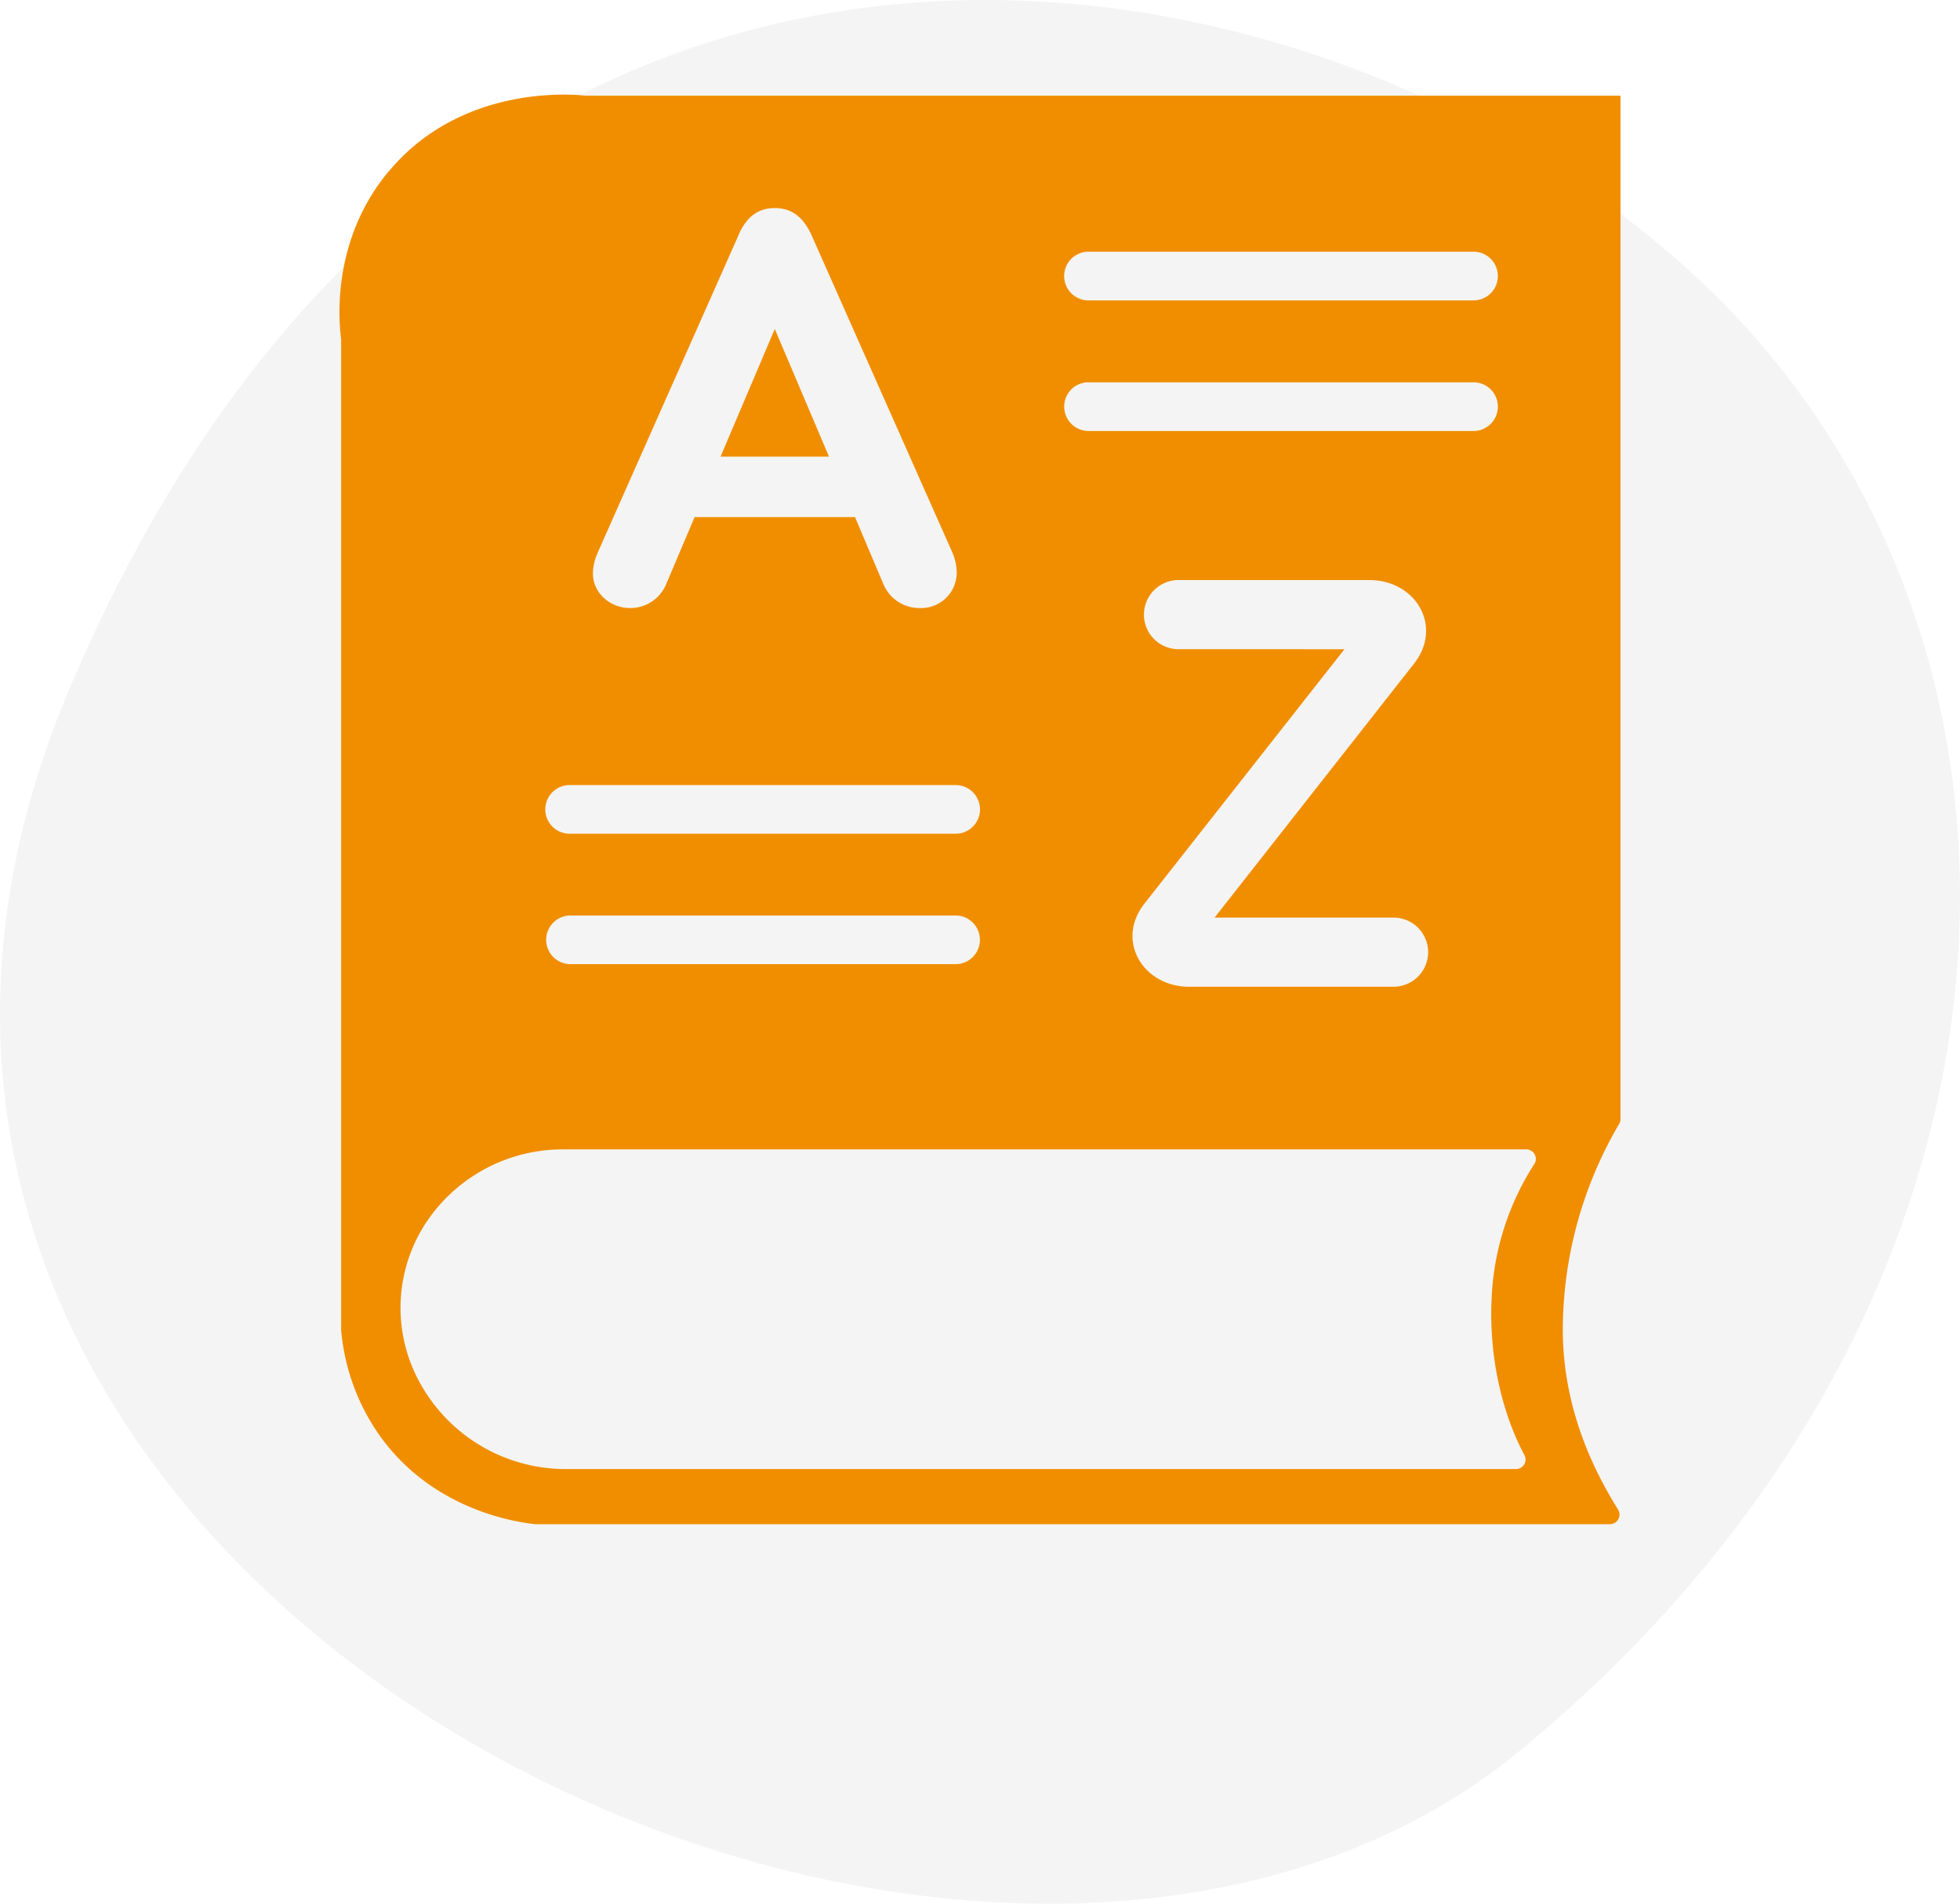 <svg viewBox="0 0 519.2 504.39" xmlns="http://www.w3.org/2000/svg"><path d="m446.6 70.89c-104.18-93.78-326.49-127.68-427.97 111.05s237.9 402.19 383.89 282c145.77-120 148.48-299.47 44.08-393.05z" fill="#e3e3e3" fill-rule="evenodd" opacity=".4"/><g fill="#f18e00"><path d="m158.39 146.28 37.11-83.67c2.1-5.09 5.24-7.48 9.74-7.48s7.63 2.39 9.87 7.48l37.12 83.67a13.74 13.74 0 0 1 1.2 5.69 9.41 9.41 0 0 1 -9.73 9.13 10.33 10.33 0 0 1 -9.73-6.44l-7.48-17.66h-42.49l-7.49 17.66a10.26 10.26 0 0 1 -9.57 6.44c-5.54 0-9.88-4.2-9.88-9.13a13.78 13.78 0 0 1 1.35-5.69zm101.21 68.17a6.44 6.44 0 0 1 -6.45 6.44h-102a6.45 6.45 0 1 1 0-12.89h102a6.45 6.45 0 0 1 6.45 6.45zm24.17-111.28a6.44 6.44 0 0 1 4.56-1.88h102a6.45 6.45 0 0 1 0 12.9h-102a6.46 6.46 0 0 1 -4.56-11zm0-34.59a6.45 6.45 0 0 1 4.56-1.89h102a6.45 6.45 0 1 1 0 12.9h-102a6.45 6.45 0 0 1 -4.56-11zm28.42 103.42a9.16 9.16 0 1 1 0-18.32h50.5c12.31 0 19.55 12.16 12 22l-52.95 67.43h47.41a9.16 9.16 0 1 1 0 18.32h-54.15c-12.17 0-19.56-12.16-11.86-22l53-67.42zm-167.51 77a6.45 6.45 0 0 1 6.45-6.45h102a6.45 6.45 0 0 1 0 12.9h-102a6.45 6.45 0 0 1 -6.45-6.45zm261.76 59.39a71.28 71.28 0 0 0 -11.2 33.61c-1.39 20.36 4.46 35.91 8.57 43.49a2.53 2.53 0 0 1 -2.24 3.73h-251.44a44.07 44.07 0 0 1 -39.13-23.28 41 41 0 0 1 3-43.64 43.45 43.45 0 0 1 35.36-17.78h254.95a2.54 2.54 0 0 1 2.13 3.91zm-303.56-262.9c-15.5 18.68-13 40.66-12.51 44.44v262.5a56.91 56.91 0 0 0 11.12 29.17c14.39 19 36.09 21.77 40.28 22.22h284.69a2.53 2.53 0 0 0 2.16-3.87c-5.47-8.84-14.17-24.92-14.63-46.13a108 108 0 0 1 14.9-56 2.51 2.51 0 0 0 .38-1.33v-271.14h-274.27c-2.2-.27-32.54-3.43-52.08 20.14z"/><path d="m205.24 87.16-14.37 33.82h28.73z"/></g></svg>